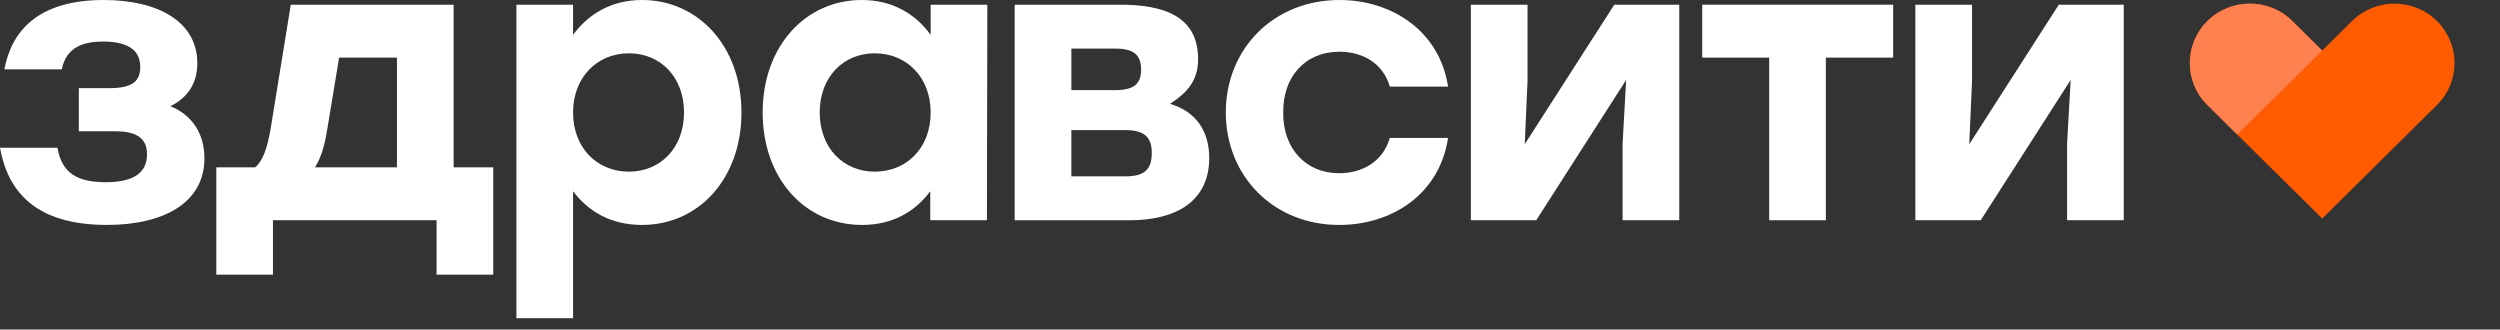<svg width="220" height="29" viewBox="0 0 220 29" fill="none" xmlns="http://www.w3.org/2000/svg"><rect x="0" y="0" width="220" height="29" fill="#333333" stroke="none"/><path d="M214.452 1.851C212.389 -0.19 209.044 -0.19 206.98 1.851L204.352 4.451L201.723 1.851C199.66 -0.19 196.315 -0.19 194.252 1.851C192.189 3.891 192.189 7.2 194.252 9.241L196.88 11.841L204.352 19.231L214.452 9.241C216.515 7.2 216.515 3.893 214.452 1.851Z" fill="#FF5B00"></path><path d="M17.99 13.931C17.99 17.827 14.433 19.793 9.413 19.793C3.172 19.795 0.697 16.897 0 12.999H5.056C5.44 15.241 6.798 16.035 9.31 16.035C11.854 16.035 12.936 15.138 12.936 13.586C12.936 12.448 12.378 11.552 10.146 11.552H6.938V7.758H9.622C11.713 7.758 12.342 7.102 12.342 5.897C12.342 4.587 11.506 3.656 9.065 3.656C7.356 3.656 5.823 4.138 5.438 6.104H0.384C1.012 2.759 3.312 0 9.134 0C13.945 0 17.363 1.93 17.363 5.552C17.363 7.483 16.387 8.656 14.991 9.346C16.875 10.104 17.99 11.725 17.99 13.931Z" fill="white"></path><path d="M43.406 14.725V24.173H38.419V19.379H24.02V24.173H19.035V14.725H22.453C23.116 14.174 23.534 13.071 23.847 11.139L25.589 0.414H39.919V14.725H43.406ZM34.932 14.725V5.07H29.843L28.797 11.381C28.552 12.933 28.204 13.967 27.716 14.725H34.932Z" fill="white"></path><path d="M65.248 9.897C65.248 15.725 61.482 19.795 56.496 19.795C53.776 19.795 51.788 18.623 50.43 16.828V28.002H45.444V0.414H50.43V3.069C51.757 1.241 53.814 0 56.498 0C61.413 0 65.248 4.034 65.248 9.897ZM60.194 9.897C60.194 6.793 58.137 4.69 55.347 4.69C52.557 4.69 50.43 6.793 50.43 9.897C50.43 13.035 52.557 15.105 55.347 15.105C58.101 15.103 60.194 13.035 60.194 9.897Z" fill="white"></path><path d="M86.885 0.414L86.849 19.379H81.863V16.828C80.539 18.621 78.551 19.795 75.867 19.795C70.847 19.795 67.115 15.725 67.115 9.897C67.117 4.034 70.917 0 75.833 0C78.553 0 80.575 1.241 81.899 3.069V0.414H86.885ZM81.899 9.897C81.899 6.793 79.772 4.69 76.982 4.69C74.192 4.69 72.135 6.793 72.135 9.897C72.135 13.035 74.226 15.105 76.982 15.105C79.772 15.103 81.899 13.035 81.899 9.897Z" fill="white"></path><path d="M106.412 13.898C106.412 17.794 103.379 19.381 99.438 19.381H89.292V0.414H98.566C102.401 0.414 105.434 1.415 105.434 5.208C105.434 7.174 104.388 8.208 102.959 9.139C105.191 9.793 106.412 11.483 106.412 13.898ZM98.149 4.276H94.28V7.932H98.149C99.858 7.932 100.416 7.312 100.416 6.14C100.416 4.897 99.858 4.276 98.149 4.276ZM101.357 13.449C101.357 12.104 100.73 11.45 99.055 11.45H94.278V15.519H99.055C100.798 15.519 101.357 14.828 101.357 13.449Z" fill="white"></path><path d="M107.872 9.897C107.872 4.276 112.09 0 117.877 0C122.548 0 126.698 2.793 127.429 7.62H122.304C121.71 5.552 119.898 4.552 117.875 4.552C114.842 4.552 112.888 6.76 112.924 9.897C112.888 13.07 114.912 15.243 117.841 15.243C119.898 15.243 121.71 14.209 122.304 12.139H127.429C126.663 17.14 122.443 19.795 117.841 19.795C112.09 19.795 107.872 15.519 107.872 9.897Z" fill="white"></path><path d="M147.774 0.414V19.379H142.788V12.655L143.102 7.034L135.189 19.379H129.436V0.414H134.422V7.138L134.177 12.691L142.057 0.414H147.774Z" fill="white"></path><path d="M166.6 5.07H160.674V19.381H155.688V5.07H149.795V0.414H160.672H166.598V5.07H166.6Z" fill="white"></path><path d="M186.89 0.414V19.379H181.904V12.655L182.219 7.034L174.305 19.379H168.552V0.414H173.538V7.138L173.294 12.691L181.173 0.414H186.89Z" fill="white"></path><path d="M196.88 11.843L194.251 9.243C192.188 7.202 192.188 3.893 194.251 1.853C196.314 -0.188 199.66 -0.188 201.723 1.853L204.351 4.453L196.88 11.843Z" fill="#FF8150"></path></svg>